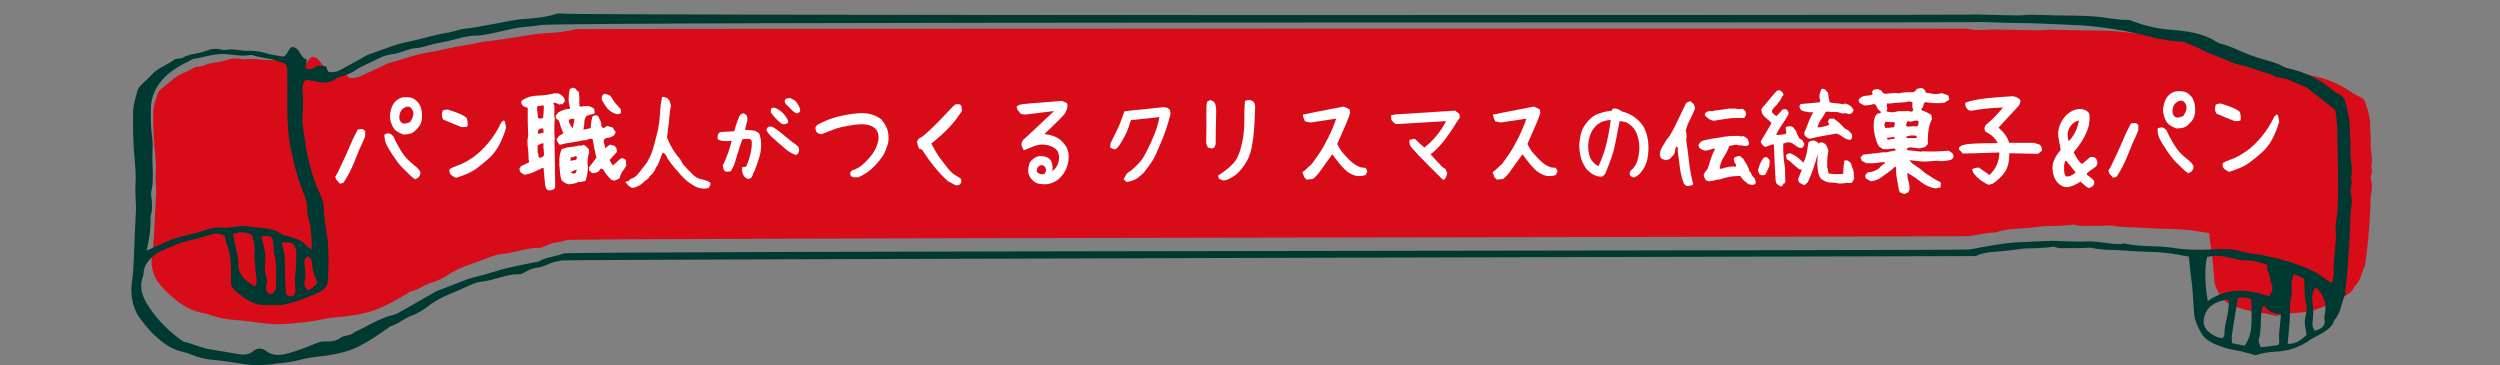 <?xml version="1.0" encoding="utf-8"?>
<!-- Generator: Adobe Illustrator 16.0.0, SVG Export Plug-In . SVG Version: 6.00 Build 0)  -->
<!DOCTYPE svg PUBLIC "-//W3C//DTD SVG 1.1//EN" "http://www.w3.org/Graphics/SVG/1.1/DTD/svg11.dtd">
<svg version="1.1" id="レイヤー_1" xmlns="http://www.w3.org/2000/svg" xmlns:xlink="http://www.w3.org/1999/xlink" x="0px"
	 y="0px" width="342.333px" height="50px" viewBox="0 0 342.333 50" enable-background="new 0 0 342.333 50" xml:space="preserve">
<rect x="0" y="0" width="342.333" height="50" fill="#808080" stroke="none"/>
<g>
	<g>
		<g>
			<g>
				<path fill="#D70C18" d="M300.559,31.613c-2.203-0.34-4.464-0.215-6.691-0.395c-1.564-0.127-3.173-0.021-4.725-0.332
					c-0.102-0.02-0.217-0.008-0.326-0.006c-0.763,0.016-1.529,0.078-2.287,0.039c-0.802-0.041-1.629,0.139-2.412-0.141
					c-0.164-0.057-0.428,0.027-0.645,0.041c-0.65,0.043-1.303,0.096-1.955,0.123c-0.655,0.031-1.33-0.023-1.965,0.068
					c-0.695,0.102-1.389,0.147-2.082,0.215c-0.702,0.067-1.402,0.114-2.108,0.16c-0.479,0.028-0.954,0.143-1.424,0.237
					c-0.26,0.054-0.5,0.215-0.752,0.217c-1.282,0.017-2.463,0.371-3.7,0.505C268.704,32.432,78.234,32.6,77.575,32.87
					c-0.533,0.221-1.089,0.293-1.681,0.381c-0.61,0.095-1.148,0.424-1.725,0.642c-0.092,0.035-0.214,0.039-0.323,0.039
					c-1.838-0.013-3.429,0.731-5.227,0.864c-0.475,0.035-0.945,0.201-1.383,0.354c-0.978,0.343-1.917,0.742-2.903,1.068
					c-1.15,0.383-2.177,0.885-3.105,1.49c-0.647,0.424-1.378,0.766-2.177,1.016c-1,0.313-1.719,0.939-2.773,1.187
					c-0.193,0.043-0.332,0.196-0.503,0.295c-1.429,0.825-2.844,1.662-4.497,2.271c-0.836,0.307-1.715,0.489-2.619,0.651
					c-1.473,0.269-3.008,0.274-4.466,0.588c-1.205,0.261-2.433,0.443-3.692,0.507c-0.162,0.008-0.316,0.071-0.478,0.08
					c-0.815,0.038-1.634,0.11-2.445,0.088c-0.759-0.021-1.509-0.142-2.263-0.228c-1.076-0.119-2.146-0.291-3.229-0.358
					c-1.117-0.068-2.148-0.277-3.142-0.625c-0.342-0.119-0.697-0.234-1.064-0.298c-1.15-0.194-2.087-0.631-2.944-1.192
					c-1.217-0.801-2.193-1.728-3.043-2.728c-0.752-0.887-1.043-1.862-1.131-2.877c-0.069-0.813,0.163-1.616,0.229-2.426
					c0.181-2.242,0.206-4.491,0.373-6.734c0.084-1.118-0.133-2.229-0.04-3.349c0.082-1-0.028-2.007-0.138-3.015
					c-0.19-1.775-0.229-3.564-0.19-5.346c0.017-0.801,0.341-1.602,0.589-2.393c0.077-0.252,0.319-0.493,0.554-0.702
					c0.441-0.394,0.979-0.737,1.392-1.144c0.794-0.782,2.107-1.088,3.062-1.723c0.273-0.182,0.881-0.092,1.214-0.251
					c0.983-0.472,2.197-0.42,3.232-0.792c0.585-0.21,1.308-0.301,2.044-0.125c0.385,0.091,0.863-0.021,1.299-0.03
					c0.204-0.004,0.411,0.011,0.612,0.028c0.537,0.046,1.073,0.146,1.608,0.137c0.83-0.014,1.613,0.028,2.414,0.236
					c0.85,0.221,1.768,0.309,2.553,0.438c0.697-0.299,0.58-0.93,1.257-1.129c1.143,0.22,0.961,1.227,1.97,1.462
					c-0.067,0.255-0.139,0.44-0.161,0.628c-0.024,0.193-0.021,0.438,0.292,0.486c0.231,0.034,0.509-0.057,0.754-0.114
					c0.089-0.021,0.13-0.124,0.214-0.169c0.282-0.145,1.25-0.159,1.51-0.029c0.106,0.206,0.213,0.414,0.304,0.591
					c0.708,0.138,1.259-0.001,1.782-0.248c1.005-0.47,2.012-0.937,3.02-1.403c0.27-0.125,0.527-0.277,0.824-0.355
					c1.725-0.453,3.333-1.106,5.151-1.406c1.431-0.232,2.822-0.588,4.242-0.857c0.894-0.17,1.807-0.254,2.689-0.492
					c0.799-0.214,1.7-0.238,2.551-0.359c1.071-0.156,2.136-0.332,3.205-0.49c1.069-0.158,2.133-0.387,3.214-0.44
					c1.534-0.079,3.035-0.201,4.487-0.578c0.243-0.063,190.323-0.11,190.55-0.054c0.97,0.238,1.941,0.174,2.93,0.118
					c0.708-0.041,1.427-0.009,2.139,0.005c1.523,0.027,3.047,0.076,4.569,0.089c0.599,0.006,1.198-0.087,1.797-0.083
					c1.095,0.008,2.188,0.057,3.282,0.078c1.806,0.039,3.619,0,5.414,0.119c1.572,0.104,3.113,0.422,4.714,0.4
					c0.196-0.001,0.397,0.115,0.597,0.177c1.611,0.491,3.28,0.829,5.029,0.95c2.301,0.16,4.574,0.371,6.475,1.441
					c0.207,0.115,0.492,0.172,0.752,0.23c1.305,0.293,2.441,0.838,3.688,1.221c0.4,0.124,0.807,0.242,1.217,0.351
					c1.174,0.313,2.408,0.515,3.477,1.02c0.311,0.147,0.699,0.228,1.066,0.3c2.045,0.401,3.793,1.154,5.313,2.195
					c0.352,0.24,0.725,0.479,1.143,0.652c0.463,0.191,0.744,0.438,0.859,0.801c0.336,1.057,0.689,2.109,0.662,3.207
					c-0.02,0.773,0.152,1.55,0.086,2.318c-0.092,1.112,0.381,2.216,0.055,3.325c0.326,0.612-0.197,1.226-0.012,1.825
					c0.277,0.887,0.008,1.752-0.082,2.624c-0.023,0.23,0.031,0.463,0.018,0.691c-0.092,1.509-0.172,3.018-0.301,4.521
					c-0.094,1.117-0.252,2.23-0.387,3.346c-0.021,0.193-0.027,0.396-0.115,0.574c-0.463,0.939-0.5,1.988-1.416,2.814
					c-0.281,0.887-1.318,1.287-2.248,1.756c-0.35,0.178-0.752,0.307-1.076,0.502c-1.385,0.836-2.988,1.283-4.791,1.346
					c-0.99,0.033-1.92,0.199-2.635,0.41c-0.791-0.182-1.393-0.34-2.008-0.461c-0.734-0.145-1.51-0.209-2.217-0.402
					c-1.328-0.36-2.662-0.787-3.283-1.776c-0.414-0.662-0.844-1.373-0.91-2.08c-0.137-1.429-0.176-2.858-0.428-4.28
					c-0.135-0.761-0.195-1.525-0.295-2.355C301.827,31.809,301.194,31.712,300.559,31.613z"/>
			</g>
		</g>
	</g>
	<g>
		<g>
			<path fill="#003832" d="M297.792,34.794c-2.203-0.403-4.463-0.256-6.69-0.472c-1.565-0.149-3.173-0.022-4.724-0.393
				c-0.103-0.025-0.217-0.012-0.326-0.01c-0.764,0.021-1.53,0.094-2.288,0.049c-0.802-0.051-1.63,0.162-2.414-0.168
				c-0.162-0.068-0.425,0.031-0.642,0.049c-0.651,0.051-1.303,0.113-1.955,0.146c-0.655,0.035-1.332-0.029-1.967,0.082
				c-0.695,0.119-1.388,0.176-2.08,0.254c-0.703,0.082-1.404,0.137-2.108,0.189c-0.479,0.037-0.955,0.17-1.425,0.285
				c-0.26,0.063-0.5,0.256-0.752,0.26c-1.282,0.016-192.226,0.44-193.463,0.598c-0.783,0.102-1.49,0.301-2.148,0.625
				c-0.533,0.262-1.089,0.35-1.681,0.453c-0.611,0.111-1.149,0.504-1.727,0.764c-0.09,0.039-0.213,0.045-0.321,0.045
				c-1.839-0.014-3.43,0.871-5.227,1.029c-0.476,0.043-0.945,0.238-1.384,0.424c-0.977,0.406-1.916,0.881-2.902,1.271
				c-1.151,0.455-2.178,1.051-3.105,1.771c-0.648,0.507-1.38,0.912-2.178,1.209c-0.999,0.371-1.719,1.117-2.773,1.408
				c-0.192,0.056-0.332,0.235-0.502,0.353c-1.428,0.981-2.844,1.979-4.498,2.703c-0.835,0.362-1.714,0.579-2.618,0.774
				c-1.474,0.317-3.009,0.325-4.467,0.698c-1.204,0.31-2.433,0.527-3.692,0.601c-0.161,0.011-0.316,0.088-0.478,0.097
				c-0.815,0.047-1.633,0.133-2.444,0.104c-0.759-0.022-1.511-0.168-2.264-0.269c-1.076-0.145-2.146-0.35-3.229-0.428
				c-1.116-0.084-2.147-0.33-3.142-0.746c-0.341-0.143-0.697-0.277-1.063-0.354c-1.151-0.232-2.088-0.75-2.944-1.42
				c-1.218-0.951-2.194-2.053-3.045-3.242c-0.751-1.055-1.042-2.217-1.129-3.424c-0.069-0.969,0.163-1.926,0.228-2.887
				c0.181-2.666,0.207-5.345,0.374-8.013c0.083-1.332-0.133-2.651-0.041-3.982c0.083-1.191-0.028-2.389-0.137-3.587
				c-0.19-2.113-0.229-4.241-0.19-6.361c0.017-0.952,0.34-1.905,0.588-2.847c0.078-0.299,0.32-0.586,0.553-0.834
				c0.443-0.469,0.979-0.877,1.393-1.361c0.795-0.93,2.107-1.292,3.063-2.049c0.273-0.217,0.881-0.11,1.213-0.299
				c0.982-0.563,2.196-0.5,3.233-0.942c0.585-0.25,1.308-0.358,2.044-0.149c0.385,0.109,0.863-0.023,1.299-0.035
				c0.204-0.004,0.41,0.013,0.612,0.033c0.537,0.055,1.073,0.174,1.607,0.162c0.83-0.016,1.614,0.035,2.415,0.283
				c0.849,0.262,1.768,0.366,2.552,0.52c0.698-0.355,0.581-1.105,1.257-1.342c1.144,0.26,0.961,1.457,1.97,1.738
				c-0.066,0.303-0.139,0.523-0.161,0.748c-0.023,0.229-0.021,0.518,0.293,0.576c0.23,0.043,0.509-0.065,0.754-0.135
				c0.085-0.02,0.127-0.145,0.211-0.198c0.281-0.173,1.25-0.189,1.51-0.035c0.104,0.246,0.212,0.492,0.302,0.703
				c0.71,0.164,1.262-0.002,1.784-0.295c1.005-0.559,2.012-1.115,3.02-1.67c0.27-0.148,0.527-0.33,0.823-0.422
				c1.726-0.539,3.334-1.318,5.152-1.673c1.43-0.278,2.821-0.7,4.242-1.021c0.893-0.202,1.807-0.302,2.689-0.585
				c0.799-0.256,1.7-0.283,2.551-0.429c1.07-0.185,2.135-0.394,3.204-0.581c1.069-0.19,2.132-0.461,3.213-0.525
				c1.536-0.092,3.037-0.238,4.487-0.688c0.244-0.074,0.561-0.131,0.789-0.064c0.968,0.283,191.703,0.209,192.692,0.141
				c0.707-0.049,1.424-0.01,2.139,0.006c1.521,0.033,3.046,0.091,4.568,0.106c0.599,0.007,1.199-0.104,1.797-0.099
				c1.095,0.008,2.188,0.066,3.281,0.093c1.807,0.046,3.621-0.001,5.414,0.142c1.573,0.123,3.113,0.502,4.715,0.477
				c0.197-0.002,0.397,0.137,0.598,0.209c1.609,0.586,3.279,0.988,5.029,1.131c2.301,0.189,4.574,0.442,6.473,1.715
				c0.207,0.138,0.492,0.205,0.752,0.273c1.307,0.35,2.441,0.999,3.689,1.455c0.4,0.146,0.805,0.286,1.215,0.416
				c1.174,0.373,2.41,0.611,3.477,1.213c0.311,0.175,0.699,0.27,1.066,0.355c2.045,0.479,3.795,1.374,5.314,2.613
				c0.35,0.285,0.723,0.569,1.141,0.775c0.463,0.229,0.746,0.521,0.861,0.953c0.336,1.258,0.688,2.508,0.662,3.816
				c-0.021,0.918,0.15,1.843,0.086,2.758c-0.094,1.322,0.379,2.636,0.055,3.957c0.326,0.728-0.199,1.458-0.012,2.171
				c0.277,1.054,0.008,2.081-0.082,3.12c-0.025,0.273,0.029,0.551,0.018,0.824c-0.094,1.793-0.172,3.588-0.301,5.379
				c-0.094,1.33-0.252,2.654-0.387,3.98c-0.023,0.229-0.027,0.469-0.115,0.684c-0.463,1.119-0.502,2.367-1.416,3.35
				c-0.281,1.053-1.32,1.531-2.248,2.09c-0.35,0.209-0.754,0.363-1.078,0.596c-1.385,0.994-2.988,1.527-4.791,1.601
				c-0.988,0.041-1.918,0.237-2.633,0.489c-0.791-0.219-1.395-0.403-2.008-0.549c-0.736-0.174-1.512-0.25-2.217-0.479
				c-1.328-0.432-2.664-0.938-3.283-2.115c-0.416-0.787-0.846-1.635-0.912-2.475c-0.135-1.697-0.174-3.4-0.426-5.094
				c-0.137-0.904-0.195-1.814-0.299-2.801C299.059,35.023,298.424,34.911,297.792,34.794z M319.569,37.48
				c-0.137-2.155,0.512-4.293,0.225-6.449c0.371-2.008,0.402-4.031,0.377-6.057c-0.031-2.534-0.063-5.069-0.135-7.603
				c-0.023-0.778-0.17-1.554-0.26-2.325c-1.234-0.966-2.465-1.936-3.709-2.891c-0.236-0.182-0.52-0.344-0.814-0.44
				c-1.061-0.351-1.965-1.006-3.178-1.077c-0.404-0.023-0.775-0.329-1.184-0.465c-1.115-0.376-2.238-0.736-3.367-1.086
				c-0.664-0.205-1.408-0.286-2.008-0.58c-1.176-0.574-2.473-0.934-3.637-1.525c-0.84-0.426-1.725-0.79-2.605-1.154
				c-0.234-0.098-0.525-0.114-0.795-0.137c-1.354-0.117-2.686-0.309-3.993-0.65c-2.879-0.754-5.823-1.258-8.825-1.518
				c-0.164-0.014-0.326-0.039-0.49-0.045c-3.056-0.122-6.11-0.325-9.166-0.329c-2.022-0.003-4.041-0.193-6.051-0.115
				c-2.064,0.08-193.917-0.082-195.962,0.397c-0.88,0.204-1.831,0.185-2.751,0.32c-1.461,0.215-2.853,0.615-4.283,0.901
				c-0.624,0.125-1.271,0.218-1.91,0.233c-0.667,0.016-1.287,0.12-1.919,0.289c-1.093,0.29-2.199,0.561-3.32,0.756
				c-0.958,0.167-1.809,0.58-2.825,0.653c-0.893,0.065-1.746,0.481-2.628,0.714c-0.725,0.19-1.51,0.198-2.187,0.549
				c-1.255,0.65-2.612,1.155-3.774,1.939c-0.33,0.221-0.751,0.352-1.142,0.508c-0.443,0.176-0.979,0.254-1.331,0.513
				c-0.653,0.478-1.343,0.573-2.139,0.429c-0.58-0.105-1.165-0.199-1.777-0.305c-0.438,0.175-0.496,0.551-0.563,0.904
				c-0.044,0.225-0.014,0.461,0.002,0.691c0.07,1.008,0.07,2.015-0.01,3.02c-0.121,1.488,0.241,2.935,0.438,4.396
				c0.233,1.742,0.732,3.434,1.296,5.113c0.221,0.658,0.593,1.279,0.842,1.932c0.164,0.434,0.318,0.891,0.325,1.338
				c0.022,1.342,0.236,2.658,0.454,3.98c0.172,1.041,0.177,2.104,0.196,3.157c0.018,0.959-0.031,1.923-0.08,2.884
				c-0.037,0.729-0.367,1.282-1.204,1.664c-1.396,0.635-2.809,1.204-4.338,1.586c-0.54,0.135-1.033,0.229-1.593,0.182
				c-0.488-0.045-0.989-0.045-1.479-0.01c-0.637,0.045-1.211-0.123-1.732-0.359c-0.97-0.439-1.784-1.059-2.501-1.762
				c-0.295-0.289-0.461-0.617-0.43-1.015c0.022-0.274,0-0.553,0.004-0.829c0.021-1.568-0.048-3.128-0.666-4.634
				c-0.105-0.254-0.105-0.541-0.158-0.834c-0.625-0.394-1.267-0.437-1.995-0.196c-0.812,0.266-1.643,0.51-2.487,0.686
				c-1.563,0.324-2.966,0.959-4.346,1.602c-0.858,0.398-1.519,1.055-1.994,1.797c-0.15,0.236-0.218,0.514-0.28,0.781
				c-0.064,0.268-0.015,0.564-0.117,0.82c-0.684,1.699,0.089,3.209,1.06,4.58c1.056,1.49,2.378,2.854,3.951,4.014
				c0.2,0.148,0.407,0.336,0.648,0.391c1.255,0.297,2.392,0.875,3.695,1.062c1.184,0.17,2.354,0.401,3.534,0.594
				c0.82,0.134,1.573,0.188,2.259-0.43c0.423-0.382,1.165-0.406,1.653-0.009c0.944,0.771,2.031,0.638,3.065,0.355
				c1.243-0.338,2.454-0.791,3.624-1.285c0.512-0.217,0.984-0.379,1.548-0.344c0.741,0.047,1.441-0.074,1.999-0.494
				c0.549-0.416,1.427-0.213,1.884-0.762c1.78-0.787,3.359-1.891,5.335-2.371c0.309-0.074,0.605-0.215,0.876-0.367
				c1.583-0.895,3.155-1.803,4.732-2.703c0.132-0.076,0.261-0.162,0.404-0.217c1.286-0.498,2.583-0.973,3.859-1.486
				c0.593-0.238,1.2-0.399,1.835-0.545c1.211-0.275,2.366-0.717,3.569-1.018c1.306-0.326,2.64-0.568,3.963-0.846
				c0.261-0.057,0.566-0.059,0.774-0.18c1.013-0.586,2.262-0.615,3.348-1.058c0.814-0.328,191.554-0.379,192.46-0.541
				c1.387-0.248,2.771-0.5,4.164-0.724c0.697-0.112,1.404-0.196,2.113-0.237c1.58-0.091,3.163-0.149,4.745-0.216
				c0.382-0.014,0.765,0.013,1.146,0.017c1.311,0.021,2.607,0.134,3.932,0.065c1.182-0.059,2.387,0.205,3.583,0.312
				c0.373,0.033,0.755,0.024,1.132,0.021c0.161-0.002,0.339-0.088,0.48-0.055c2.119,0.51,4.33,0.242,6.486,0.582
				c1.744,0.273,3.566,0.324,5.381,0.236c1.404-0.066,2.824-0.168,4.215,0.301c0.799,0.268,1.715,0.275,2.568,0.438
				c2.41,0.459,4.736,1.132,6.92,2.105c0.662,0.297,1.217,0.756,1.82,1.141c0.256,0.164,0.51,0.328,0.982,0.634
				C319.448,38.189,319.59,37.833,319.569,37.48z M22.778,33.104c0.91-0.438,1.894-0.686,2.901-0.914
				c1.048-0.235,2.063-0.569,3.087-0.875c0.526-0.155,1.038-0.194,1.605-0.147c0.641,0.052,1.313-0.017,1.948-0.125
				c0.661-0.112,1.281-0.133,1.944,0c0.635,0.127,1.307,0.114,1.951,0.215c0.801,0.123,1.614,0.212,2.253,0.748
				c0.243,0.205,0.678,0.254,1.031,0.358c0.977,0.293,1.976,0.543,2.547,1.38c0.089,0.131,0.316,0.192,0.644,0.385
				c-0.012-1.392-0.034-2.606-0.341-3.813c-0.125-0.494-0.304-1.002-0.271-1.496c0.065-1.004-0.338-1.909-0.688-2.825
				c-0.753-1.967-1.26-3.97-1.64-6.014c-0.519-2.8-0.383-5.606-0.411-8.415c-0.003-0.415-0.009-0.831,0.001-1.246
				c0.042-1.881-0.171-1.545-1.841-2.131c-0.397-0.139-0.852-0.155-1.275-0.24c-0.417-0.081-0.832-0.172-1.247-0.266
				c-0.211-0.047-0.438-0.188-0.624-0.152c-1.262,0.239-2.499-0.091-3.743-0.133c-1.486-0.048-2.764,0.49-4.154,0.668
				c-1.531,0.792-3.086,1.525-4.19,2.807c-1.04,1.207-1.575,2.477-1.606,3.967c-0.027,1.334-0.024,2.654,0.182,3.98
				c0.104,0.68,0.065,1.38,0.037,2.066c-0.076,1.789,0.255,3.584-0.166,5.368c-0.083,0.346,0.033,0.727,0.063,1.092
				c0.053,0.672,0.106,1.34-0.085,2.004c-0.052,0.18-0.094,0.366-0.086,0.547c0.062,1.418-0.158,2.817-0.526,4.422
				C21.169,33.829,21.987,33.486,22.778,33.104z M310.708,40.57c0.418-0.588,0.625-1.086,0.334-1.741
				c-0.242-0.543-0.143-1.175-0.518-1.724c-0.139-0.199-0.023-0.522-0.023-0.819c-1.047-0.363-2.104-0.707-3.303-0.647
				c-0.414,0.021-0.85-0.134-1.266-0.238c-1.215-0.307-2.438-0.521-3.699-0.215c-0.357,1.078-0.332,3.996,0.088,6.037
				C305.032,39.311,307.852,39.604,310.708,40.57z M314.131,37.546c-0.605,1.089-0.172,2.16-0.4,3.179
				c-0.234,1.026-0.125,2.104-0.195,3.162c-0.07,1.045-0.18,2.09-0.279,3.209c1.178,0.004,1.865-0.537,2.592-1.248
				c-0.084-0.646-0.336-1.384-0.227-2.08c0.107-0.685,0.354-1.386,0.18-2.039c-0.309-1.14-0.164-2.287-0.299-3.613
				C315.055,37.928,314.635,37.755,314.131,37.546z M32.546,35.159c0.045,0.223,0.106,0.448,0.083,0.668
				c-0.132,1.185,0.403,2.116,1.453,2.868c0.241,0.175,0.486,0.343,0.805,0.563c0.521-0.813,0.092-1.563,0.093-2.297
				c0.001-0.774-0.214-1.563-0.11-2.325c0.11-0.808-0.159-1.539-0.295-2.361c-0.771-0.564-1.641-0.596-2.674-0.232
				C32.123,33.107,32.338,34.134,32.546,35.159z M307.383,47.344c1.055-1.697,0.963-2.548,0.91-6.369
				c-0.51-0.269-1.105-0.181-1.604-0.273c-0.145,0.139-0.266,0.203-0.277,0.275c-0.271,1.619-0.541,3.239-0.785,4.86
				c-0.051,0.354-0.006,0.724-0.006,1.146C306.278,47.116,306.84,47.232,307.383,47.344z M301.934,43.066
				c-0.469,1.256-0.027,2.24,1.307,2.916c0.186,0.095,0.381,0.179,0.58,0.244c0.143,0.045,0.303,0.051,0.525,0.086
				c0.092-0.166,0.258-0.324,0.252-0.479c-0.037-1.242,0.467-2.427,0.549-3.653c0.025-0.4,0.176-0.802-0.113-1.175
				C303.311,41.296,302.354,41.938,301.934,43.066z M309.774,42.105c-0.309,1.479-0.068,2.998-0.477,4.476
				c-0.074,0.272,0.16,0.606,0.271,0.978c0.828-0.103,1.611-0.199,2.396-0.295c0.064-0.164,0.164-0.298,0.148-0.42
				c-0.148-1.271,0.18-2.527,0.213-3.785c-0.533-0.134-1.023-0.179-1.406-0.375c-0.34-0.179-0.563-0.521-0.834-0.785
				C309.934,41.997,309.79,42.042,309.774,42.105z M36.314,34.73c0.077,0.728-0.052,1.465-0.063,2.199
				c-0.005,0.225,0.054,0.459,0.131,0.676c0.174,0.488,0.239,0.963,0.085,1.474c-0.077,0.254-0.036,0.558,0.047,0.817
				c0.046,0.146,0.267,0.318,0.441,0.349c0.169,0.03,0.465-0.063,0.554-0.183c0.161-0.221,0.3-0.5,0.291-0.75
				c-0.052-1.422,0.194-2.85-0.2-4.27c-0.172-0.619-0.094-1.285-0.198-1.924c-0.127-0.785-0.321-0.867-1.644-0.764
				C35.966,33.208,36.233,33.964,36.314,34.73z M38.678,33.689c0.35,1.123,0.393,2.263,0.347,3.42
				c-0.038,0.963,0.075,1.933,0.122,2.898c0.016,0.316,0.205,0.52,0.582,0.564c0.294,0.037,0.58-0.045,0.643-0.305
				c0.075-0.312,0.12-0.646,0.069-0.959c-0.125-0.773-0.022-1.535,0.056-2.304c0.075-0.729,0.069-1.463,0.082-2.194
				c0.004-0.22-0.004-0.445-0.074-0.654c-0.327-0.967-0.336-0.965-1.879-0.973C38.649,33.428,38.638,33.563,38.678,33.689z
				 M318.303,43.719c-0.066-0.351,0.064-0.729,0.107-1.091c0.139-1.147-0.252-2.17-1.045-3.094
				c-0.049-0.056-0.193-0.056-0.398-0.104c-0.336,0.614-0.428,1.311-0.316,1.94c0.166,0.922,0.141,1.83,0.008,2.733
				c-0.068,0.449,0.051,0.799,0.311,1.199C317.883,45.04,318.485,44.648,318.303,43.719z M43.501,38.712
				c-0.431-0.883-0.778-1.731-0.761-2.659c0.008-0.382-0.225-0.685-0.541-0.951c-0.504,0.229-0.538,0.604-0.501,0.948
				c0.095,0.861,0.226,1.714-0.002,2.578c-0.097,0.371,0,0.481,0.421,1.147C42.755,39.579,43.089,39.118,43.501,38.712z"/>
		</g>
	</g>
</g>
<g>
	<g>
		<path fill="#FFFFFF" d="M46.547,25.163l-0.495-0.565l-0.153-0.396l0.305-0.495c0.119-0.263,0.343-0.737,0.674-1.42
			c0.331-0.683,0.664-1.425,0.998-2.226c0.335-0.8,0.705-1.578,1.113-2.331l0.687-0.07l0.343,0.283l-0.025,0.735
			c-0.161,0.442-0.331,0.838-0.509,1.187c-0.177,0.348-0.417,0.912-0.718,1.688c-0.302,0.777-0.583,1.426-0.846,1.949
			c-0.264,0.522-0.563,1.034-0.903,1.533L46.547,25.163z M56.834,24.556c-0.313-0.217-0.61-0.469-0.89-0.757
			c-0.28-0.287-0.583-0.591-0.91-0.911c-0.327-0.32-0.733-0.848-1.221-1.583c-0.488-0.735-0.807-1.286-0.96-1.653
			c-0.153-0.367-0.221-0.782-0.204-1.243c0.17-0.085,0.356-0.137,0.56-0.155c0.28,0.057,0.508,0.217,0.687,0.48
			c0.228,0.546,0.534,1.131,0.916,1.752c0.38,0.621,0.741,1.095,1.081,1.42c0.34,0.325,0.662,0.604,0.967,0.841
			c0.305,0.236,0.538,0.5,0.699,0.791l-0.012,0.354l-0.216,0.396L56.834,24.556z M55.207,18.409
			c-0.356-0.123-0.676-0.288-0.961-0.495c-0.284-0.207-0.508-0.558-0.673-1.052c-0.166-0.495-0.217-0.939-0.153-1.334
			c0.063-0.396,0.172-0.752,0.324-1.067c0.152-0.316,0.367-0.577,0.643-0.784c0.275-0.208,0.576-0.328,0.903-0.361
			c0.327-0.034,0.655-0.015,0.986,0.057s0.657,0.292,0.979,0.664c0.322,0.371,0.5,0.92,0.535,1.646
			c0.033,0.726-0.123,1.297-0.471,1.717c-0.348,0.419-0.653,0.692-0.915,0.82S55.742,18.409,55.207,18.409z M55.563,16.911
			l0.584-0.184c0.441-0.65,0.568-1.174,0.382-1.575c-0.187-0.4-0.424-0.583-0.712-0.551c-0.289,0.033-0.549,0.171-0.782,0.417
			c-0.234,0.245-0.354,0.626-0.362,1.145C54.766,16.728,55.063,16.978,55.563,16.911z"/>
		<path fill="#FFFFFF" d="M63.205,17.406c-0.729-0.283-1.568-0.626-2.517-1.031c-0.229-0.415-0.241-0.838-0.039-1.271l0.623-0.113
			c1.382,0.415,2.255,0.796,2.62,1.145c0.152,0.452,0.191,0.848,0.115,1.187C63.778,17.396,63.511,17.424,63.205,17.406z
			 M62.456,24.357c-0.322-0.132-0.568-0.287-0.738-0.466c-0.169-0.207-0.216-0.457-0.14-0.748c0.262-0.16,0.676-0.34,1.24-0.538
			c0.563-0.198,1.212-0.551,1.946-1.06c0.733-0.508,1.443-1.18,2.13-2.013c0.687-0.833,1.268-1.754,1.742-2.762l0.344-0.297
			l0.14,0.127c0.076,0.283,0.136,0.58,0.178,0.89c-0.254,0.886-0.572,1.681-0.954,2.388s-0.842,1.302-1.38,1.788
			c-0.539,0.485-1.115,0.959-1.729,1.42C64.62,23.547,63.693,23.972,62.456,24.357z"/>
		<path fill="#FFFFFF" d="M75.198,26.081l-0.344-0.155c-0.144-0.282-0.225-0.574-0.241-0.875c-0.025-0.33-0.051-0.622-0.076-0.876
			l-0.101-1.159l-0.14-0.028c-0.389,0.198-0.786,0.386-1.188,0.565c-0.403,0.179-0.825,0.306-1.266,0.382l-0.241-0.141l-0.241-0.127
			c-0.161-0.15-0.233-0.353-0.216-0.608l0.216-0.311l1.03-0.495l0.076-0.184l-0.076-0.197c0-0.509-0.028-0.968-0.083-1.377
			c-0.055-0.41-0.082-0.832-0.082-1.265l0.102-0.65c-0.06-1.225-0.08-2.464-0.064-3.717l-0.076-0.155
			c-0.28-0.02-0.508-0.132-0.687-0.339c-0.094-0.123-0.131-0.273-0.115-0.452l0.077-0.156c0.644-0.433,1.37-0.657,2.181-0.671
			c0.809-0.014,1.583-0.125,2.32-0.332l0.204,0.042l0.178-0.042c0.365,0.103,0.675,0.335,0.928,0.692l0.076,0.424l-0.343,0.423
			l-0.241-0.042l-0.179,0.071c-0.229-0.151-0.496-0.24-0.802-0.268v0.155c0.094,0.132,0.14,0.288,0.14,0.466
			c0,0.433-0.008,0.866-0.025,1.3l0.063,0.226c-0.076,0.971-0.076,1.941,0,2.911l-0.039,0.155c0.051,2.11,0.085,4.229,0.101,6.358
			l-0.127,0.227C75.685,26.006,75.452,26.081,75.198,26.081z M74.372,16.163c0.06-0.546,0.093-1.093,0.101-1.639l-0.178-0.113
			l-0.382,0.113l-0.241-0.042l-0.14,0.268c0.051,0.49,0.098,0.961,0.14,1.413l0.318,0.085L74.372,16.163z M74.372,21.446l0.14-0.268
			l-0.115-1.216l0.039-0.197l-0.063-0.183l-0.738,0.295l-0.025,0.495l0.025,0.353l-0.101,0.113l0.14,0.042l0.102,0.678l0.216,0.042
			L74.372,21.446z M73.85,18.31l0.584-0.155v-0.226l-0.063-0.311l-0.216-0.028c-0.179,0-0.326,0.076-0.445,0.226l-0.076,0.452
			L73.85,18.31z M84.163,24.739l-0.444-0.113c-0.441-0.405-0.809-0.875-1.106-1.413l-0.318-0.156l-0.382,0.466
			c-0.255,0.123-0.53,0.183-0.827,0.183l-0.42-0.382l-0.025-0.382l0.623-0.806L81.67,21.6c-0.11-0.405-0.202-0.824-0.273-1.258
			c-0.072-0.433-0.155-0.866-0.248-1.3l-0.305-0.043c-0.229,0.048-0.462,0.123-0.7,0.226l-0.127-0.042
			c-0.56,0.132-1.122,0.235-1.685,0.31c-0.563,0.076-1.126,0.188-1.685,0.34c-0.204-0.226-0.352-0.48-0.445-0.763l0.382-0.495
			l0.56-0.31c-0.255-0.583-0.454-1.154-0.598-1.709l-0.444-0.396V15.82l0.343-0.424c0.389-0.226,0.818-0.39,1.285-0.495l0.14,0.042
			l0.203-0.113c-0.094-0.34-0.161-0.646-0.203-0.918c-0.025-0.612,0.029-1.187,0.165-1.723l0.356-0.198l0.445,0.156l0.14,0.226
			l0.28,0.197c0.077,0.509,0.098,1.018,0.064,1.526l0.039,0.198l-0.039,0.226c0.094,0.075,0.2,0.099,0.318,0.07
			c0.255-0.075,0.517-0.1,0.788-0.07c0.238,0,0.445,0.061,0.624,0.183l0.318,0.198l0.063,0.537l-0.102,0.156
			c-0.347,0.047-0.683,0.137-1.005,0.268c-0.204,0.255-0.305,0.546-0.305,0.876c0,0.33-0.046,0.65-0.14,0.961l0.165,0.028
			l0.839-0.183l0.025-0.268c0.025-0.509,0.106-0.956,0.241-1.343c0.119-0.103,0.258-0.155,0.419-0.155l0.318,0.084l0.14,0.297
			l0.127,0.268c0.144,0.235,0.204,0.504,0.179,0.805c0.094,0.236,0.233,0.326,0.419,0.269l0.382-0.269l0.788,0.24l0.216,0.41
			l0.14,0.085v0.226L84.1,18.504c-0.212,0.179-0.445,0.292-0.699,0.339l-0.241,0.042c-0.179,0.02-0.326,0.095-0.445,0.226
			l-0.039,0.311l0.216,0.875c0.204-0.18,0.411-0.343,0.623-0.495l0.623,0.155l0.267,0.297l0.076,0.538l-1.005,1.116l0.419,0.763
			c0.161-0.15,0.331-0.292,0.508-0.423l0.14-0.155l0.28-0.226c0.161-0.18,0.334-0.24,0.521-0.184l0.241,0.141
			c0.136,0.132,0.182,0.302,0.14,0.508l0.039,0.339l-0.28,0.453c-0.322,0.386-0.543,0.824-0.662,1.313L84.163,24.739z
			 M77.893,25.234c-0.39-0.076-0.725-0.264-1.005-0.565c-0.109-0.33-0.178-0.688-0.203-1.074s-0.06-0.768-0.102-1.145l0.039-0.24
			l-0.039-0.141c0-0.612,0.115-1.164,0.344-1.653c0.373-0.15,0.767-0.245,1.183-0.283c0.416-0.038,0.818-0.108,1.208-0.212
			l0.178,0.042l0.14-0.042l0.267-0.084c0.212,0.084,0.398,0.226,0.56,0.423l0.178,0.198l0.025,0.423
			c-0.161,0.508-0.228,1.069-0.203,1.681l0.039,0.226c0,0.668-0.094,1.281-0.28,1.836l-0.076,0.156
			c-0.246,0.047-0.487,0.099-0.725,0.155l-0.165-0.042C78.838,25.102,78.385,25.215,77.893,25.234z M78.454,17.547l0.203-1.258
			l-0.305-0.042c-0.136,0.075-0.288,0.113-0.458,0.113v0.226C77.97,16.973,78.156,17.293,78.454,17.547z M78.173,22.026l0.419-0.113
			l0.14,0.028l0.203-0.113l0.077-0.34l-0.179-0.112c-0.212,0.103-0.441,0.165-0.687,0.183l-0.039,0.382L78.173,22.026z
			 M78.491,23.792l0.382-0.127l0.102-0.452c-0.322,0.103-0.598,0.23-0.827,0.382L78.491,23.792z M84.519,15.64
			c-0.508-0.103-0.963-0.372-1.361-0.805c-0.271-0.358-0.522-0.744-0.75-1.158v-0.453l0.204-0.311l0.28-0.071l0.687,0.268
			l0.623,0.946l0.802,0.891l0.025,0.452l-0.063,0.155l-0.204,0.042L84.519,15.64z"/>
		<path fill="#FFFFFF" d="M96.663,25.813c-0.55,0.028-1-0.047-1.347-0.226c-0.347-0.178-0.738-0.423-1.17-0.734
			c-0.322-0.273-0.624-0.565-0.903-0.876c-0.254-0.283-0.496-0.559-0.724-0.827s-0.45-0.539-0.662-0.812l-0.483-0.693
			c-0.094-0.282-0.233-0.5-0.419-0.65l-0.204-0.113c-0.136,0.302-0.257,0.613-0.363,0.933c-0.106,0.32-0.239,0.63-0.4,0.933
			l-0.14,0.127c-0.119,0.349-0.314,0.678-0.584,0.989l-0.343,0.311l-0.039,0.141c-0.195,0.217-0.416,0.396-0.662,0.537
			c-0.136,0.16-0.297,0.302-0.483,0.423c-0.347,0.236-0.717,0.39-1.106,0.465c-0.229-0.057-0.437-0.183-0.623-0.381l-0.382-0.423
			l0.28-0.155l0.165,0.042l0.241-0.31c0.416-0.103,0.775-0.343,1.081-0.721c0.432-0.538,0.848-1.073,1.247-1.611l0.063-0.155
			c0.305-0.508,0.543-1.05,0.711-1.625c0.169-0.575,0.314-1.119,0.433-1.632c0.119-0.513,0.212-0.884,0.28-1.109
			c0.136-0.735,0.223-1.479,0.26-2.232c0.039-0.753,0.134-1.465,0.287-2.134l0.241-0.028c0.136,0.094,0.283,0.141,0.444,0.141
			l0.318,0.382l0.204,0.664c-0.119,0.509-0.193,1.029-0.223,1.562c-0.03,0.532-0.091,1.067-0.184,1.604l-0.039,0.508l-0.101,0.65
			l0.101,0.297c0.416,1.018,0.984,1.926,1.705,2.727c0.136,0.254,0.271,0.495,0.407,0.721c0.212,0.207,0.411,0.423,0.598,0.65
			l0.203,0.198l0.522,0.537c0.39,0.357,0.77,0.567,1.138,0.629c0.37,0.061,0.782,0.205,1.24,0.431l0.039,0.311l-0.241,0.466
			L96.663,25.813z"/>
		<path fill="#FFFFFF" d="M102.474,24.513c-0.221-0.057-0.416-0.18-0.584-0.368l-0.191-0.367l-0.115-0.565l0.088-0.353
			c0.213,0.047,0.39,0.005,0.535-0.127c0.271-0.641,0.471-1.258,0.598-1.851s0.17-1.13,0.127-1.611
			c-0.067-0.103-0.144-0.177-0.229-0.219c-0.085-0.042-0.2-0.054-0.343-0.036l-0.7,0.042c-0.271,0.735-0.473,1.335-0.604,1.802
			c-0.132,0.466-0.312,1.052-0.542,1.76l-0.419,0.806c-0.212,0.075-0.462,0.099-0.75,0.07l-0.229-0.212l-0.152-0.593
			c0.313-0.668,0.555-1.244,0.725-1.724c0.168-0.48,0.339-1.045,0.508-1.695c-0.933,0.113-1.572,0.042-1.92-0.212
			c-0.067-0.593,0.089-0.923,0.471-0.989c0.823-0.038,1.42-0.07,1.793-0.099c0.254-0.942,0.513-1.668,0.775-2.176
			c0.237-0.292,0.483-0.348,0.738-0.17c0.229,0.151,0.322,0.434,0.28,0.848l-0.318,1.3c0.373,0.038,0.722,0.066,1.049,0.085
			c0.326,0.02,0.625,0.16,0.896,0.423c0.153,0.396,0.237,0.824,0.255,1.286c0.034,0.65-0.042,1.291-0.229,1.921
			c-0.187,0.631-0.416,1.286-0.687,1.964l-0.191,0.325c-0.017,0.188-0.076,0.349-0.178,0.48
			C102.814,24.4,102.662,24.485,102.474,24.513z M108.999,21.235l-0.521-0.226c-0.322-0.15-0.598-0.327-0.827-0.529
			c-0.229-0.203-0.655-0.572-1.278-1.109c-0.623-0.537-0.994-0.895-1.113-1.073l-0.179-0.226l-0.14-0.31l0.216-0.382l0.382-0.057
			c0.237-0.01,0.823,0.374,1.754,1.151c0.932,0.777,1.479,1.204,1.641,1.279l0.382,0.339l0.063,0.226l0.063,0.24l-0.165,0.495
			l-0.14,0.07L108.999,21.235z M107.027,16.925c-0.322-0.207-0.717-0.588-1.183-1.145l-0.28-0.382
			c-0.042-0.169-0.03-0.348,0.039-0.537c0.144-0.104,0.305-0.141,0.483-0.113c0.788,0.311,1.39,0.881,1.806,1.709l0.039,0.353
			l-0.318,0.155C107.375,17.053,107.179,17.039,107.027,16.925z M108.896,15.442l-0.241-0.155l-1.005-0.989
			c-0.136-0.16-0.204-0.339-0.204-0.537l0.204-0.268l0.56-0.085l0.724,0.423c0.263,0.32,0.471,0.678,0.623,1.074
			c0.042,0.311-0.017,0.471-0.178,0.48C109.313,15.545,109.151,15.565,108.896,15.442z"/>
		<path fill="#FFFFFF" d="M117.112,24.273c-0.322,0.047-0.556-0.065-0.699-0.34l0.039-0.353c0.161-0.235,0.339-0.348,0.534-0.339
			c0.374-0.16,0.712-0.36,1.018-0.601s0.667-0.601,1.087-1.082c0.419-0.48,0.731-0.98,0.935-1.498
			c0.204-0.518,0.294-0.994,0.273-1.427c-0.021-0.433-0.201-0.806-0.541-1.116c-0.568-0.462-1.487-0.603-2.759-0.423
			c-1.272,0.179-2.191,0.382-2.76,0.607s-1.153,0.452-1.755,0.678c-0.271-0.02-0.5-0.123-0.687-0.311
			c-0.101-0.217-0.152-0.419-0.152-0.607l0.254-0.353c0.738-0.405,1.477-0.726,2.219-0.96c0.742-0.235,1.618-0.422,2.626-0.559
			c1.009-0.137,1.806-0.129,2.391,0.021c0.586,0.15,1.107,0.4,1.564,0.749c0.535,0.66,0.844,1.281,0.929,1.866
			c0.083,0.584,0.063,1.094-0.064,1.532c-0.127,0.438-0.301,0.888-0.521,1.35c-0.229,0.377-0.506,0.751-0.833,1.124
			c-0.327,0.373-0.6,0.66-0.821,0.862c-0.221,0.203-0.492,0.411-0.814,0.623c-0.322,0.212-0.669,0.398-1.042,0.559L117.112,24.273
			L117.112,24.273z"/>
		<path fill="#FFFFFF" d="M130.655,25.276c-0.28-0.17-0.56-0.32-0.839-0.453c-1.212-1.083-2.399-2.529-3.56-4.337l-0.395-0.127
			c-0.152-0.302-0.25-0.63-0.292-0.988l0.229-0.382c0.584-0.207,2.022-1.545,4.311-4.013c0.229-0.272,0.484-0.508,0.763-0.706h0.268
			c0.271-0.038,0.449,0.071,0.534,0.325l0.039,0.622l-0.382,0.538c-0.788,1.215-2.055,2.514-3.802,3.899
			c0.483,0.933,0.903,1.629,1.259,2.091s0.71,0.918,1.062,1.371c0.351,0.453,0.769,0.801,1.252,1.045l0.496,0.326l0.025,0.169
			c0.06,0.255-0.013,0.462-0.216,0.622C131.177,25.417,130.925,25.417,130.655,25.276z"/>
		<path fill="#FFFFFF" d="M142.125,25.148c-0.5-0.188-0.881-0.525-1.145-1.01c-0.263-0.485-0.246-1.124,0.051-1.915
			c0.466-0.603,0.992-0.887,1.578-0.855c0.585,0.033,0.998,0.214,1.239,0.544c0.242,0.33,0.329,0.833,0.261,1.512
			c0.374-0.255,0.638-0.618,0.795-1.089c0.156-0.47,0.163-0.934,0.02-1.392c-0.144-0.458-0.579-0.795-1.304-1.017
			c-0.725-0.221-1.485-0.158-2.283,0.19l-1.145,0.466l-0.267-0.537l-0.052-0.368c0.043-0.198,0.115-0.367,0.216-0.508l0.216-0.183
			l4.043-3.787l-3.624,0.452c-0.356,0.057-0.678,0.028-0.966-0.085l-0.444-0.551l-0.115-0.395l0.115-0.113l0.355-0.183
			c0.313-0.085,2.222-0.255,5.723-0.508l0.712,0.297c0.144,0.302,0.08,0.726-0.191,1.271c0,0.16-0.966,1.149-2.899,2.967
			c1.025,0.132,1.776,0.417,2.25,0.855c0.474,0.438,0.788,0.883,0.941,1.334c0.153,0.452,0.175,0.992,0.07,1.618
			c-0.106,0.626-0.333,1.183-0.681,1.667c-0.348,0.485-0.721,0.829-1.119,1.031c-0.398,0.202-0.754,0.322-1.068,0.361
			S142.667,25.234,142.125,25.148z M143.016,23.835l0.229-0.452c-0.018-0.471-0.229-0.73-0.635-0.778
			c-0.433,0.065-0.648,0.368-0.648,0.905C142.223,23.82,142.575,23.93,143.016,23.835z"/>
		<path fill="#FFFFFF" d="M154.294,24.938l-0.445-0.382l0.42-0.749l0.292-0.255c0.246-0.123,0.487-0.306,0.724-0.551
			c0.229-0.208,0.49-0.471,0.782-0.791c0.293-0.32,0.619-0.836,0.979-1.547c0.361-0.71,0.703-1.467,1.03-2.268
			c0.326-0.8,0.553-1.588,0.68-2.359l-3.891,0.41c-0.222,0.716-0.416,1.267-0.585,1.654c-0.168,0.387-0.437,0.881-0.801,1.483
			c-0.348,0.583-0.645,0.876-0.891,0.876l-0.572-0.24l0.063-0.636c0.653-1.263,1.089-2.178,1.31-2.748
			c0.221-0.57,0.416-1.1,0.584-1.589l0.648-0.085l4.755-0.495l0.446,0.085l0.394,0.311l0.063,0.565
			c-0.212,0.829-0.425,1.559-0.643,2.19c-0.216,0.631-0.447,1.22-0.692,1.766c-0.247,0.546-0.442,1.001-0.586,1.364
			c-0.144,0.363-0.343,0.744-0.598,1.145c-0.255,0.401-0.645,0.93-1.17,1.59c-0.355,0.292-0.629,0.525-0.82,0.699
			C155.586,24.554,155.092,24.739,154.294,24.938z"/>
		<path fill="#FFFFFF" d="M165.854,20.345l-0.218-0.112c-0.186,0.103-0.342-0.113-0.47-0.65c0.034-1.724,0.043-2.987,0.025-3.788
			c-0.018-0.8,0.014-1.418,0.09-1.851c0.136-0.095,0.297-0.18,0.484-0.255c0.237,0.095,0.427,0.221,0.571,0.382
			c0.162,0.302,0.228,0.807,0.198,1.52c-0.03,0.711-0.053,2.089-0.069,4.133l-0.179,0.509L165.854,20.345z M167.469,24.711
			l-0.56-0.24l-0.126-0.423c0.431-0.283,0.811-0.549,1.138-0.799c0.326-0.25,0.658-0.556,0.991-0.918
			c0.335-0.363,0.613-0.874,0.833-1.533c0.22-0.659,0.385-1.368,0.498-2.127c0.109-0.758,0.16-1.589,0.152-2.493
			c-0.009-0.905,0.017-1.687,0.076-2.346c0.263-0.123,0.507-0.16,0.738-0.112c0.187,0.027,0.347,0.118,0.482,0.268
			c0.145,0.226,0.203,0.495,0.179,0.806c-0.061,1.498-0.113,2.534-0.158,3.109c-0.048,0.575-0.133,1.229-0.255,1.964
			c-0.124,0.735-0.302,1.346-0.542,1.836c-0.237,0.49-0.541,0.966-0.908,1.427c-0.369,0.462-0.768,0.822-1.195,1.082
			c-0.429,0.259-0.735,0.412-0.922,0.459L167.469,24.711z"/>
		<path fill="#FFFFFF" d="M178.914,24.598l-0.318-0.325c-0.075-0.236-0.16-0.471-0.254-0.706l0.294-0.198l0.597-0.565l0.394-0.339
			c0.237-0.32,0.559-0.778,0.967-1.371c0.407-0.594,0.833-1.335,1.277-2.226c0.445-0.89,0.813-1.764,1.101-2.621l-3.472,0.523
			c-0.313-0.028-0.576-0.08-0.788-0.155c-0.16-0.264-0.267-0.57-0.318-0.918c0.62-0.141,2.484-0.508,5.596-1.103
			c0.28,0.103,0.552,0.235,0.814,0.396l0.076,0.48c-0.152,0.5-0.335,0.987-0.547,1.462c-0.213,0.475-0.619,1.406-1.221,2.79
			c0.221,0.424,0.4,0.735,0.541,0.933s0.486,0.586,1.042,1.165c0.556,0.579,1.121,0.949,1.697,1.109l0.586,0.057
			c0.144,0.141,0.228,0.33,0.254,0.565c-0.118,0.103-0.179,0.23-0.179,0.382c-0.278,0.123-0.597,0.183-0.953,0.183
			c-0.449,0.01-0.941-0.162-1.476-0.516c-0.533-0.354-1.263-1.18-2.187-2.48c-0.331,0.453-0.63,0.866-0.897,1.243
			c-0.266,0.377-0.531,0.749-0.795,1.116c-0.262,0.377-0.584,0.72-0.966,1.031L178.914,24.598z"/>
		<path fill="#FFFFFF" d="M197.391,24.428c-2.593-2.552-4.018-4.041-4.272-4.465c-0.109-0.188-0.144-0.462-0.102-0.819l0.712-0.141
			c0.398,0.386,0.835,0.786,1.31,1.201c1.255-0.979,2.247-2.186,2.977-3.617l-6.385,0.382l-0.482,0.015l-0.343-0.226l-0.294-0.353
			l-0.038-0.608l0.598-0.127l8.189-0.523l0.586,0.466l0.038,0.523l-0.421,0.593c-1.256,2.091-2.446,3.56-3.573,4.408l1.603,1.724
			l0.482,0.325l0.204,0.537c-0.136,0.555-0.306,0.862-0.509,0.918L197.391,24.428z"/>
		<path fill="#FFFFFF" d="M204.958,24.598l-0.318-0.325c-0.075-0.236-0.16-0.471-0.255-0.706l0.294-0.198l0.598-0.565l0.394-0.339
			c0.236-0.32,0.559-0.778,0.967-1.371c0.406-0.594,0.832-1.335,1.277-2.226s0.812-1.764,1.1-2.621l-3.471,0.523
			c-0.313-0.028-0.576-0.08-0.788-0.155c-0.16-0.264-0.267-0.57-0.318-0.918c0.619-0.141,2.484-0.508,5.596-1.103
			c0.28,0.103,0.551,0.235,0.813,0.396l0.077,0.48c-0.153,0.5-0.336,0.987-0.547,1.462c-0.213,0.475-0.62,1.406-1.221,2.79
			c0.221,0.424,0.4,0.735,0.541,0.933c0.14,0.198,0.485,0.586,1.042,1.165c0.556,0.579,1.12,0.949,1.697,1.109l0.586,0.057
			c0.143,0.141,0.228,0.33,0.254,0.565c-0.118,0.103-0.179,0.23-0.179,0.382c-0.279,0.123-0.598,0.183-0.953,0.183
			c-0.449,0.01-0.941-0.162-1.476-0.516c-0.533-0.354-1.263-1.18-2.188-2.48c-0.33,0.453-0.629,0.866-0.896,1.243
			c-0.266,0.377-0.531,0.749-0.795,1.116c-0.262,0.377-0.584,0.72-0.967,1.031L204.958,24.598z"/>
		<path fill="#FFFFFF" d="M223.741,24.315c-0.298-0.057-0.496-0.208-0.598-0.453l0.075-0.41l0.394-0.382
			c0.349-0.396,0.565-0.815,0.65-1.258c0.211-0.772,0.275-1.5,0.19-2.183s-0.262-1.263-0.527-1.738
			c-0.268-0.476-0.693-0.864-1.279-1.166l-0.864-0.155c-0.423,2.279-0.715,3.695-0.871,4.246c-0.156,0.55-0.497,1.486-1.023,2.805
			c-0.195,0.396-0.424,0.588-0.688,0.58c-0.313-0.019-0.647-0.112-1.004-0.283c-0.152-0.057-0.444-0.282-0.878-0.678
			c-0.254-0.311-0.48-0.699-0.68-1.165c-0.2-0.466-0.333-1.165-0.399-2.098c0.059-0.791,0.164-1.43,0.316-1.915
			c0.152-0.485,0.448-0.978,0.885-1.477c0.436-0.5,0.944-0.848,1.525-1.046c0.581-0.198,1.163-0.325,1.749-0.382l0.075-0.226
			l0.166-0.07c0.356-0.019,0.675,0.075,0.953,0.283l0.292,0.155c0.594,0.15,1.138,0.4,1.629,0.749
			c0.688,0.508,1.16,1.072,1.42,1.688c0.258,0.617,0.41,1.248,0.458,1.894c0.046,0.645,0.017,1.3-0.091,1.964
			c-0.106,0.664-0.353,1.255-0.743,1.773C224.558,23.83,224.181,24.145,223.741,24.315z M218.882,22.747
			c0.441-0.896,0.797-1.887,1.067-2.974c0.271-1.087,0.475-2.202,0.611-3.341c-0.863,0.038-1.548,0.313-2.047,0.827
			c-0.501,0.513-0.827,1.189-0.979,2.028c-0.102,0.65-0.077,1.276,0.075,1.879C217.789,21.881,218.212,22.407,218.882,22.747z"/>
		<path fill="#FFFFFF" d="M230.938,25.474l-0.344-0.297c-0.279-0.716-0.465-1.46-0.56-2.232c-0.093-0.773-0.194-1.549-0.305-2.332
			l0.039-0.155v-0.226l-0.142-0.042v-0.226c-0.186,0.273-0.278,0.575-0.278,0.905l-0.18,0.353c-0.177,0.18-0.359,0.368-0.546,0.565
			l-0.598,0.155c-0.162-0.075-0.331-0.151-0.508-0.226c-0.186-0.18-0.259-0.41-0.217-0.693c0.052-0.358,0.167-0.676,0.35-0.954
			c0.182-0.278,0.354-0.567,0.515-0.87l0.483-0.607c0.415-0.715,0.797-1.448,1.145-2.197c0.349-0.749,0.708-1.505,1.081-2.268
			c0.187-0.15,0.394-0.236,0.624-0.255l0.445,0.382l0.178,0.608l-0.56,1.258c-0.321,0.556-0.563,1.14-0.725,1.751
			c0.118,0.415,0.141,0.843,0.063,1.286c0.145,0.989,0.274,1.993,0.388,3.01c0.114,1.018,0.301,2.021,0.554,3.01l-0.063,0.155
			C231.523,25.427,231.243,25.474,230.938,25.474z M239.878,25.333l-0.343-0.112l-0.142,0.028l-0.14-0.184
			c-0.382-0.226-0.695-0.546-0.941-0.961h-0.241c-0.482,0-0.944,0.045-1.38,0.134c-0.437,0.09-0.875,0.214-1.316,0.375l-0.141-0.042
			c-0.39,0.123-0.793,0.212-1.207,0.268l-0.356-0.113c-0.229-0.235-0.356-0.503-0.382-0.806l0.18-0.339l0.38-0.495
			c0.137-0.462,0.281-0.921,0.434-1.377c0.152-0.457,0.343-0.902,0.573-1.335l-0.18-0.028c-0.322,0.095-0.644,0.183-0.966,0.269
			c-0.417,0.02-0.764-0.123-1.043-0.423l-0.101-0.34l0.343-0.466c0.16-0.075,0.326-0.137,0.495-0.184
			c0.525-0.132,1.036-0.229,1.533-0.289c0.496-0.061,0.984-0.144,1.468-0.247l0.14,0.042l0.18-0.084h0.204l0.138,0.042l0.217-0.071
			l0.165,0.028l0.662-0.028c0.136,0.075,0.297,0.099,0.482,0.071l0.141-0.042c0.186,0.103,0.36,0.221,0.521,0.353
			c0.161,0.226,0.241,0.49,0.241,0.792c-0.137,0.179-0.308,0.254-0.521,0.226c-0.204-0.02-0.398-0.057-0.584-0.113l-0.141,0.042
			l-0.521-0.112c-0.256,0.028-0.497,0.08-0.726,0.155l-0.178-0.042c-0.186,0.538-0.441,1.053-0.764,1.547
			c-0.322,0.495-0.518,1.034-0.585,1.618l0.18,0.028c0.296-0.095,0.605-0.18,0.928-0.255l0.825-0.084l0.141,0.084l0.142-0.084
			l0.038-0.226c-0.188-0.207-0.293-0.462-0.318-0.763c0.025-0.15,0.11-0.25,0.254-0.297l0.369-0.127h0.255l0.166,0.198l0.179,0.07
			c0.203,0.311,0.392,0.617,0.564,0.918c0.176,0.301,0.31,0.63,0.401,0.988l0.141,0.071c0.067,0.254,0.195,0.471,0.382,0.65
			l0.179,0.198l0.127,0.565l-0.101,0.198L239.878,25.333z M234.714,16.53c-0.255-0.019-0.482-0.095-0.686-0.226l-0.522-0.423
			l-0.076-0.254l0.101-0.155c0.145-0.151,0.318-0.24,0.522-0.268h0.241l0.179,0.042l0.203-0.085
			c0.398-0.047,0.766-0.096,1.101-0.148c0.335-0.052,0.672-0.101,1.012-0.148c0.278,0.02,0.56,0.02,0.838,0
			c0.204,0.075,0.424,0.1,0.663,0.07l0.342-0.042l0.406,0.382c-0.017,0.15,0.011,0.292,0.077,0.423l-0.28,0.453h-0.927
			c-0.603,0-1.159,0.044-1.667,0.134C235.732,16.373,235.223,16.455,234.714,16.53z"/>
		<path fill="#FFFFFF" d="M241.225,23.99l-0.317-0.141l-0.178-0.538c0.075-0.33,0.178-0.641,0.304-0.933
			c0.127-0.292,0.297-0.565,0.509-0.82l0.407-0.042l0.355,0.382l0.038,0.382l-0.075,0.198l0.037,0.183
			c-0.16,0.405-0.336,0.801-0.521,1.187C241.625,23.972,241.438,24.018,241.225,23.99z M243.807,25.517l-0.521-0.34l-0.142-0.423
			c-0.101-1.639-0.181-3.288-0.241-4.945l-0.217-0.042l-0.94,0.353c-0.322-0.132-0.544-0.377-0.663-0.734
			c0.256-0.424,0.509-0.845,0.764-1.265c0.254-0.42,0.501-0.845,0.738-1.279c-0.213-0.226-0.446-0.436-0.701-0.629
			c-0.254-0.193-0.461-0.441-0.622-0.742l-0.076-0.495l0.279-0.423l0.141-0.113c0.305-0.377,0.584-0.718,0.838-1.025
			c0.255-0.306,0.509-0.6,0.764-0.883c0.145-0.15,0.331-0.203,0.559-0.155l0.18,0.155c0.212,0.151,0.293,0.344,0.241,0.58
			l-0.14,0.071c-0.119,0.33-0.306,0.635-0.56,0.918l-0.203,0.297c-0.255,0.179-0.468,0.423-0.637,0.735v0.255l0.355,0.353
			l0.281,0.141l0.801-0.875l0.42-0.071l0.203,0.113c0.171,0.179,0.228,0.395,0.178,0.65c-0.255,0.453-0.537,0.902-0.852,1.349
			c-0.313,0.448-0.589,0.912-0.827,1.392l0.319,0.042l0.94-0.113l0.142-0.198l-0.102-0.65l0.063-0.141
			c0.313-0.122,0.619-0.122,0.916,0l0.203,0.226l0.101,0.184l0.142,0.084c0.093,0.405,0.258,0.773,0.495,1.103l0.383,0.226
			l0.28,0.538l-0.205,0.453l-0.42,0.07c-0.305-0.123-0.584-0.292-0.838-0.508c-0.255-0.216-0.569-0.302-0.942-0.255l-0.495,0.155
			c-0.025,0.801,0.008,1.602,0.101,2.402c0.052,0.33,0.099,0.66,0.141,0.989c0.009,0.631,0.021,1.253,0.037,1.865l-0.101,0.198
			l-0.141,0.028l-0.178,0.339L243.807,25.517z M247.024,25.361l-0.673-0.382l-0.141-0.41c0.187-0.462,0.365-0.918,0.534-1.371
			l-0.28,0.028l-0.254-0.184c-0.391-0.302-0.75-0.617-1.081-0.946l-0.445-0.268l-0.14-0.538c0.186-0.254,0.42-0.343,0.699-0.268
			c0.349,0.151,0.683,0.354,1.005,0.608l0.521,0.466l0.179,0.184c0.211-0.434,0.363-0.891,0.459-1.371
			c0.092-0.48,0.173-0.961,0.241-1.441c0.229-0.151,0.482-0.226,0.763-0.226l0.534,0.254l0.062,0.198l0.181-0.155l0.241-0.042
			c0.229,0.028,0.437,0.146,0.622,0.353c0.144,0.255,0.251,0.518,0.318,0.791c-0.094,0.48-0.152,0.976-0.179,1.483l0.038,0.156
			l-0.038,0.198l0.038,0.141l-0.038,0.197c0.076,0.331,0.148,0.646,0.217,0.947c0.662,0.094,1.322,0.108,1.984,0.042
			c0.023-0.613,0.071-1.211,0.141-1.794l0.317-0.07c0.16,0.047,0.301,0.123,0.419,0.226l0.243,0.268v0.155
			c0.16,0.377,0.279,0.744,0.356,1.103l-0.04,0.155c0.068,0.198,0.091,0.41,0.063,0.635l-0.204,0.382l-0.178,0.198h-0.381
			l-0.141-0.042c-0.347,0.075-0.72,0.113-1.118,0.113c-0.467-0.104-0.953-0.155-1.463-0.155c-0.441-0.095-0.814-0.283-1.119-0.565
			c-0.186-0.302-0.303-0.636-0.35-1.003c-0.048-0.368-0.083-0.744-0.106-1.13l0.037-0.226l0.037-0.918
			c-0.186,0.66-0.385,1.3-0.596,1.921c-0.213,0.622-0.459,1.239-0.739,1.851l-0.141,0.155
			C247.322,25.186,247.186,25.286,247.024,25.361z M253.447,19.157c-0.373,0-0.705-0.112-0.999-0.339
			c-0.292-0.226-0.599-0.405-0.921-0.538c-0.628,0.104-1.251,0.212-1.869,0.325s-1.229,0.245-1.831,0.396l-0.316-0.113l-0.383-0.297
			l-0.075-0.382c0.211-0.48,0.404-0.964,0.578-1.448c0.174-0.485,0.401-0.944,0.681-1.377h-0.179c-0.577,0-1.076-0.099-1.5-0.297
			c-0.111-0.151-0.19-0.316-0.241-0.495l0.14-0.34c0.881-0.084,1.767-0.165,2.658-0.24l0.037-0.254
			c-0.076-0.236-0.102-0.491-0.076-0.763c0.052-0.283,0.145-0.551,0.28-0.805l0.177-0.04c0.186,0.027,0.347,0.118,0.482,0.268
			l0.077,0.156l0.141,0.07c0.041,0.462,0.122,0.918,0.24,1.371c0.256,0.057,0.522,0.095,0.801,0.113l0.422,0.042l0.661,0.113
			l0.178-0.113c0.56,0.095,0.968,0.4,1.222,0.918l-0.179,0.339c-0.161,0.132-0.347,0.198-0.56,0.198
			c-0.136-0.085-0.284-0.127-0.444-0.127l-0.421,0.042c-0.305-0.15-0.639-0.219-0.998-0.205c-0.36,0.015-0.714-0.007-1.063-0.063
			l-0.178,0.084c-0.186,0.348-0.396,0.688-0.629,1.018c-0.233,0.33-0.397,0.688-0.49,1.073c0.626-0.028,1.174-0.155,1.641-0.382
			c-0.137-0.132-0.196-0.297-0.18-0.495l0.18-0.311l0.56-0.028c0.491,0.302,0.933,0.683,1.322,1.145
			c0.211,0.226,0.444,0.377,0.699,0.452l0.178,0.226l0.142,0.113c0.187,0.179,0.254,0.396,0.203,0.65L253.447,19.157z"/>
		<path fill="#FFFFFF" d="M260.745,26.576c-0.186-0.075-0.382-0.151-0.584-0.227c-0.119-0.225-0.19-0.48-0.217-0.763
			c-0.092-0.489-0.173-0.951-0.241-1.385c-0.067-0.434-0.088-0.875-0.063-1.328l-0.14-0.042l-0.56,0.495
			c-0.44,0.311-0.876,0.624-1.304,0.939c-0.43,0.316-0.91,0.502-1.443,0.559l-0.662-0.353l-0.141-0.382
			c0.094-0.226,0.234-0.391,0.421-0.495c0.56-0.028,1.061-0.208,1.501-0.538c0.194-0.272,0.437-0.49,0.726-0.65l0.101-0.198h-0.18
			h-0.305c-0.465,0.103-0.953,0.155-1.463,0.155l-0.304-0.028l-0.28,0.028l-0.661-0.339l-0.179-0.466l0.356-0.382
			c0.975-0.104,1.945-0.217,2.912-0.34l0.14,0.042l0.521-0.113c0.297-0.056,0.573-0.107,0.826-0.155l0.039-0.198
			c-0.119-0.075-0.247-0.1-0.383-0.071c-0.448,0.095-0.898,0.118-1.346,0.071l-0.559-0.382c-0.23-0.434-0.403-0.892-0.522-1.378
			c-0.118-0.485-0.179-0.996-0.179-1.532c0-0.405,0.061-0.772,0.179-1.103l0.063-0.155l0.278-0.311l0.422-0.07l0.037-0.156
			l-0.496-0.495c-0.043-0.208-0.133-0.386-0.267-0.538l-0.179-0.042c-0.39,0.104-0.806,0.17-1.247,0.198
			c-0.278-0.103-0.534-0.235-0.763-0.396l-0.114-0.41l0.142-0.113c0.237-0.264,0.517-0.4,0.838-0.41
			c0.322-0.009,0.637-0.065,0.942-0.169l-0.038-0.424l0.178-0.226l0.585-0.113l0.559,0.268l0.063,0.183
			c0.136,0.151,0.336,0.217,0.598,0.198c0.433-0.057,0.861-0.095,1.284-0.113l0.344,0.071c0.297-0.076,0.61-0.127,0.94-0.156
			c0.356-0.027,0.712-0.027,1.067,0l0.356-0.226l0.102-0.226l0.663-0.154c0.178,0.047,0.339,0.16,0.482,0.34l0.102,0.31
			c0.373,0.075,0.742,0.137,1.106,0.184c0.381,0.028,0.753-0.01,1.119-0.113l0.203,0.084c0.278,0.076,0.513,0.165,0.699,0.268
			l0.102,0.538l-0.279,0.183l-0.446,0.269c-0.855,0.075-1.703,0.037-2.543-0.113l-0.204,0.156l-0.139,0.565l-0.141,0.085
			l-0.101,0.268c0.481,0.179,0.943,0.396,1.386,0.65l0.101,0.607c-0.229,0.433-0.383,0.907-0.464,1.42s-0.12,1.039-0.12,1.575
			l0.037,0.382l-0.355,0.41l-0.482,0.155c-0.204,0.057-0.399,0.07-0.586,0.042c-0.279-0.047-0.56-0.084-0.839-0.112h-0.279
			l-0.306,0.112l-0.036,0.269l0.521,0.042c0.229,0.02,0.437,0.042,0.623,0.07l0.763,0.084l0.28-0.042
			c1.17,0.057,2.341,0.028,3.511-0.085l0.546,0.353c0.094,0.18,0.141,0.368,0.141,0.565l-0.305,0.311
			c-0.678,0.198-1.362,0.25-2.048,0.155c-0.535,0.047-1.067,0.084-1.604,0.113c-0.43-0.019-0.858-0.057-1.282-0.113
			c-0.298-0.028-0.565-0.057-0.802-0.085c0.236,0.34,0.517,0.583,0.839,0.735c0.466,0.32,0.906,0.664,1.323,1.031
			c0.346,0.226,0.692,0.45,1.035,0.671c0.344,0.221,0.702,0.417,1.074,0.586l0.039,0.198l-0.039,0.198v0.296l-0.686,0.156
			c-0.746-0.123-1.421-0.421-2.023-0.897c-0.601-0.476-1.225-0.892-1.869-1.25c0.018,0.462,0.079,0.864,0.185,1.208
			c0.105,0.343,0.147,0.724,0.121,1.137l-0.166,0.34L260.745,26.576z M259.118,17.434h0.204c0.093-0.179,0.14-0.396,0.14-0.65
			l-0.28-0.085l-0.203,0.042l-0.764-0.07c-0.117,0.123-0.177,0.288-0.177,0.495c0.067,0.104,0.102,0.217,0.102,0.34l0.14,0.042
			l0.179-0.07l0.203,0.028L259.118,17.434z M260.021,15.215c0.356,0.02,0.703,0.02,1.042,0l0.203-0.042
			c0.162,0.075,0.349,0.113,0.56,0.113l0.166-0.226c-0.094-0.179-0.14-0.382-0.14-0.608l0.037-0.423
			c-0.212-0.132-0.444-0.169-0.7-0.112l-0.203,0.07c-0.551,0.047-1.085,0.085-1.604,0.113l-0.647,0.085l-0.318-0.042l-0.063,0.339
			c0.067,0.15,0.091,0.33,0.063,0.537l-0.14,0.198c0.305,0.123,0.641,0.175,1.004,0.155L260.021,15.215z M259.5,18.959l-0.141-0.226
			l-0.979,0.156c0.025,0.179,0.104,0.255,0.241,0.226L259.5,18.959z M262.551,17.321c0.119-0.208,0.178-0.438,0.178-0.693
			c-0.144-0.103-0.31-0.141-0.496-0.113l-0.623,0.155l-0.28-0.085l-0.203,0.085l-0.141,0.537c0.16,0.123,0.347,0.16,0.56,0.113
			l0.864-0.042L262.551,17.321z M262.412,18.917l0.063-0.184l-0.101-0.155l-0.662-0.043l-0.648,0.156l-0.037,0.155
			c0.135,0.075,0.284,0.099,0.444,0.07H262.412z"/>
		<path fill="#FFFFFF" d="M272.304,25.304c-0.542-0.226-1.075-0.58-1.601-1.06l-0.166-0.198c-0.306-0.255-0.458-0.561-0.458-0.918
			l0.521-0.155l0.381-0.028l1.426,1.017c0.891-0.791,1.348-1.818,1.373-3.08c-2.823,0.095-4.488,0.141-4.997,0.141l-0.522-0.537
			v-0.297c0.212-0.208,0.479-0.335,0.801-0.382c0.366-0.132,1.862-0.203,4.489-0.212c-0.339-0.688-0.904-1.21-1.691-1.568
			c-0.187-0.33-0.152-0.65,0.102-0.961c0.679-0.537,1.455-1.318,2.327-2.346c-1.561,0.047-2.984,0.193-4.272,0.438
			c-0.306,0.028-0.547-0.084-0.726-0.339c-0.144-0.208-0.204-0.452-0.179-0.735c0.348-0.179,1.011-0.346,1.991-0.501
			c0.978-0.155,2.472-0.29,4.481-0.402c0.397,0.028,0.746,0.183,1.042,0.466l0.038,0.183c-0.025,0.311-0.141,0.57-0.344,0.778
			c-0.957,1.036-1.842,1.992-2.657,2.869c0.789,0.688,1.271,1.38,1.45,2.077h3.408c0.279,0.103,0.546,0.193,0.801,0.268
			c0.229,0.226,0.321,0.5,0.28,0.82l-0.521,0.423c-0.322-0.019-1.637-0.047-3.943-0.084c0.018,1.159-0.207,2.05-0.673,2.677
			c-0.467,0.626-1.014,1.132-1.641,1.52L272.304,25.304z"/>
	</g>
	<path fill="#FFFFFF" d="M289.348,24.34l-0.495-0.565l-0.152-0.396l0.304-0.495c0.119-0.263,0.344-0.737,0.675-1.42
		s0.664-1.425,0.998-2.226c0.335-0.8,0.705-1.578,1.113-2.331l0.686-0.07l0.344,0.283l-0.025,0.734
		c-0.16,0.443-0.331,0.838-0.509,1.187c-0.177,0.348-0.416,0.912-0.718,1.688c-0.302,0.777-0.582,1.426-0.846,1.949
		c-0.264,0.522-0.563,1.034-0.902,1.533L289.348,24.34z M299.635,23.732c-0.313-0.217-0.61-0.468-0.89-0.756
		c-0.28-0.287-0.583-0.591-0.91-0.911s-0.732-0.848-1.221-1.583c-0.487-0.735-0.808-1.286-0.961-1.653
		c-0.152-0.367-0.22-0.782-0.203-1.243c0.17-0.085,0.356-0.137,0.56-0.156c0.28,0.057,0.509,0.217,0.688,0.48
		c0.229,0.546,0.534,1.131,0.916,1.752c0.38,0.621,0.74,1.095,1.08,1.42c0.34,0.325,0.662,0.604,0.967,0.841
		c0.305,0.237,0.537,0.5,0.699,0.791l-0.013,0.354l-0.216,0.396L299.635,23.732z M298.008,17.586
		c-0.356-0.123-0.676-0.288-0.961-0.495c-0.284-0.208-0.508-0.558-0.674-1.052c-0.165-0.495-0.217-0.939-0.152-1.335
		c0.063-0.396,0.173-0.751,0.324-1.066c0.152-0.316,0.367-0.577,0.643-0.784c0.274-0.208,0.576-0.328,0.903-0.361
		c0.326-0.034,0.654-0.015,0.986,0.056c0.33,0.072,0.656,0.293,0.979,0.665c0.322,0.371,0.5,0.92,0.534,1.646
		c0.033,0.726-0.123,1.297-0.471,1.717c-0.348,0.419-0.652,0.692-0.915,0.82C298.942,17.523,298.542,17.586,298.008,17.586z
		 M298.364,16.088l0.586-0.183c0.44-0.65,0.566-1.174,0.381-1.575s-0.423-0.584-0.711-0.551c-0.289,0.033-0.55,0.171-0.783,0.417
		s-0.354,0.626-0.361,1.145C297.567,15.905,297.864,16.155,298.364,16.088z"/>
	<path fill="#FFFFFF" d="M306.006,16.583c-0.729-0.283-1.568-0.626-2.517-1.031c-0.229-0.415-0.241-0.838-0.04-1.271l0.624-0.113
		c1.383,0.415,2.255,0.796,2.619,1.145c0.153,0.452,0.191,0.848,0.115,1.186C306.58,16.574,306.312,16.602,306.006,16.583z
		 M305.256,23.535c-0.322-0.132-0.566-0.287-0.737-0.466c-0.17-0.207-0.216-0.457-0.141-0.748c0.263-0.16,0.677-0.34,1.24-0.538
		s1.213-0.551,1.946-1.06c0.733-0.508,1.443-1.18,2.13-2.013c0.688-0.833,1.269-1.754,1.742-2.762l0.344-0.297l0.14,0.127
		c0.076,0.282,0.136,0.58,0.179,0.89c-0.254,0.886-0.573,1.681-0.954,2.388c-0.382,0.707-0.842,1.302-1.38,1.788
		c-0.539,0.485-1.115,0.959-1.729,1.42S306.495,23.149,305.256,23.535z"/>
</g>
<g>
	
		<path fill="#FFFFFF" stroke="#FFFFFF" stroke-width="0.5" stroke-linecap="round" stroke-linejoin="round" stroke-miterlimit="10" d="
		M281.305,22.91c0-0.211,0.033-0.418,0.1-0.621s0.152-0.402,0.258-0.598s0.223-0.381,0.352-0.557s0.26-0.334,0.393-0.475v-0.082
		c0-0.172-0.018-0.352-0.053-0.539s-0.072-0.377-0.111-0.568s-0.076-0.385-0.111-0.58s-0.053-0.387-0.053-0.574
		c0-0.359,0.072-0.727,0.217-1.102s0.342-0.713,0.592-1.014s0.543-0.547,0.879-0.738s0.695-0.287,1.078-0.287
		c0.18,0,0.369,0.041,0.568,0.123s0.346,0.201,0.439,0.357c0,0.023,0.002,0.064,0.006,0.123s0.008,0.121,0.012,0.188
		s0.006,0.129,0.006,0.188s0,0.1,0,0.123c0,0.414-0.068,0.826-0.205,1.236s-0.311,0.809-0.521,1.195s-0.447,0.758-0.709,1.113
		s-0.521,0.686-0.779,0.99c0.039,0.109,0.113,0.268,0.223,0.475s0.234,0.416,0.375,0.627s0.289,0.395,0.445,0.551
		s0.305,0.234,0.445,0.234h0.035c0.008,0,0.02-0.004,0.035-0.012l1.102-0.938c0.008,0,0.029-0.002,0.064-0.006
		s0.061-0.006,0.076-0.006c0.164,0,0.287,0.055,0.369,0.164s0.123,0.234,0.123,0.375c0,0.172-0.076,0.316-0.229,0.434
		s-0.318,0.232-0.498,0.346s-0.346,0.234-0.498,0.363s-0.229,0.291-0.229,0.486c0,0.07,0.053,0.152,0.158,0.246
		s0.223,0.188,0.352,0.281s0.248,0.184,0.357,0.27s0.164,0.164,0.164,0.234c0,0.102-0.014,0.182-0.041,0.24
		s-0.064,0.105-0.111,0.141s-0.102,0.066-0.164,0.094s-0.129,0.057-0.199,0.088c-0.016,0-0.08-0.049-0.193-0.146
		s-0.236-0.205-0.369-0.322l-0.539-0.469c-0.359,0.234-0.666,0.41-0.92,0.527s-0.467,0.197-0.639,0.24s-0.309,0.061-0.41,0.053
		s-0.176-0.02-0.223-0.035c-0.258-0.086-0.479-0.213-0.662-0.381s-0.33-0.361-0.439-0.58s-0.189-0.455-0.24-0.709
		S281.305,23.168,281.305,22.91z M282.395,22.91c0,0.133,0.002,0.285,0.006,0.457s0.027,0.336,0.07,0.492s0.111,0.289,0.205,0.398
		s0.234,0.164,0.422,0.164c0.102,0,0.23-0.025,0.387-0.076s0.307-0.117,0.451-0.199s0.268-0.176,0.369-0.281
		s0.152-0.213,0.152-0.322c-0.008,0-0.012-0.004-0.012-0.012v-0.023v-0.035l-1.406-1.723h-0.035h-0.035
		c-0.008,0-0.012-0.004-0.012-0.012c-0.133,0-0.236,0.047-0.311,0.141s-0.131,0.205-0.17,0.334s-0.063,0.258-0.07,0.387
		S282.395,22.832,282.395,22.91z M282.875,18.469c0,0.055,0.006,0.139,0.018,0.252s0.029,0.232,0.053,0.357s0.055,0.246,0.094,0.363
		s0.09,0.211,0.152,0.281c0.219-0.148,0.434-0.361,0.645-0.639s0.398-0.582,0.563-0.914s0.295-0.67,0.393-1.014
		s0.146-0.652,0.146-0.926c-0.281,0-0.547,0.063-0.797,0.188s-0.469,0.293-0.656,0.504s-0.336,0.451-0.445,0.721
		S282.875,18.188,282.875,18.469z"/>
</g>
</svg>
